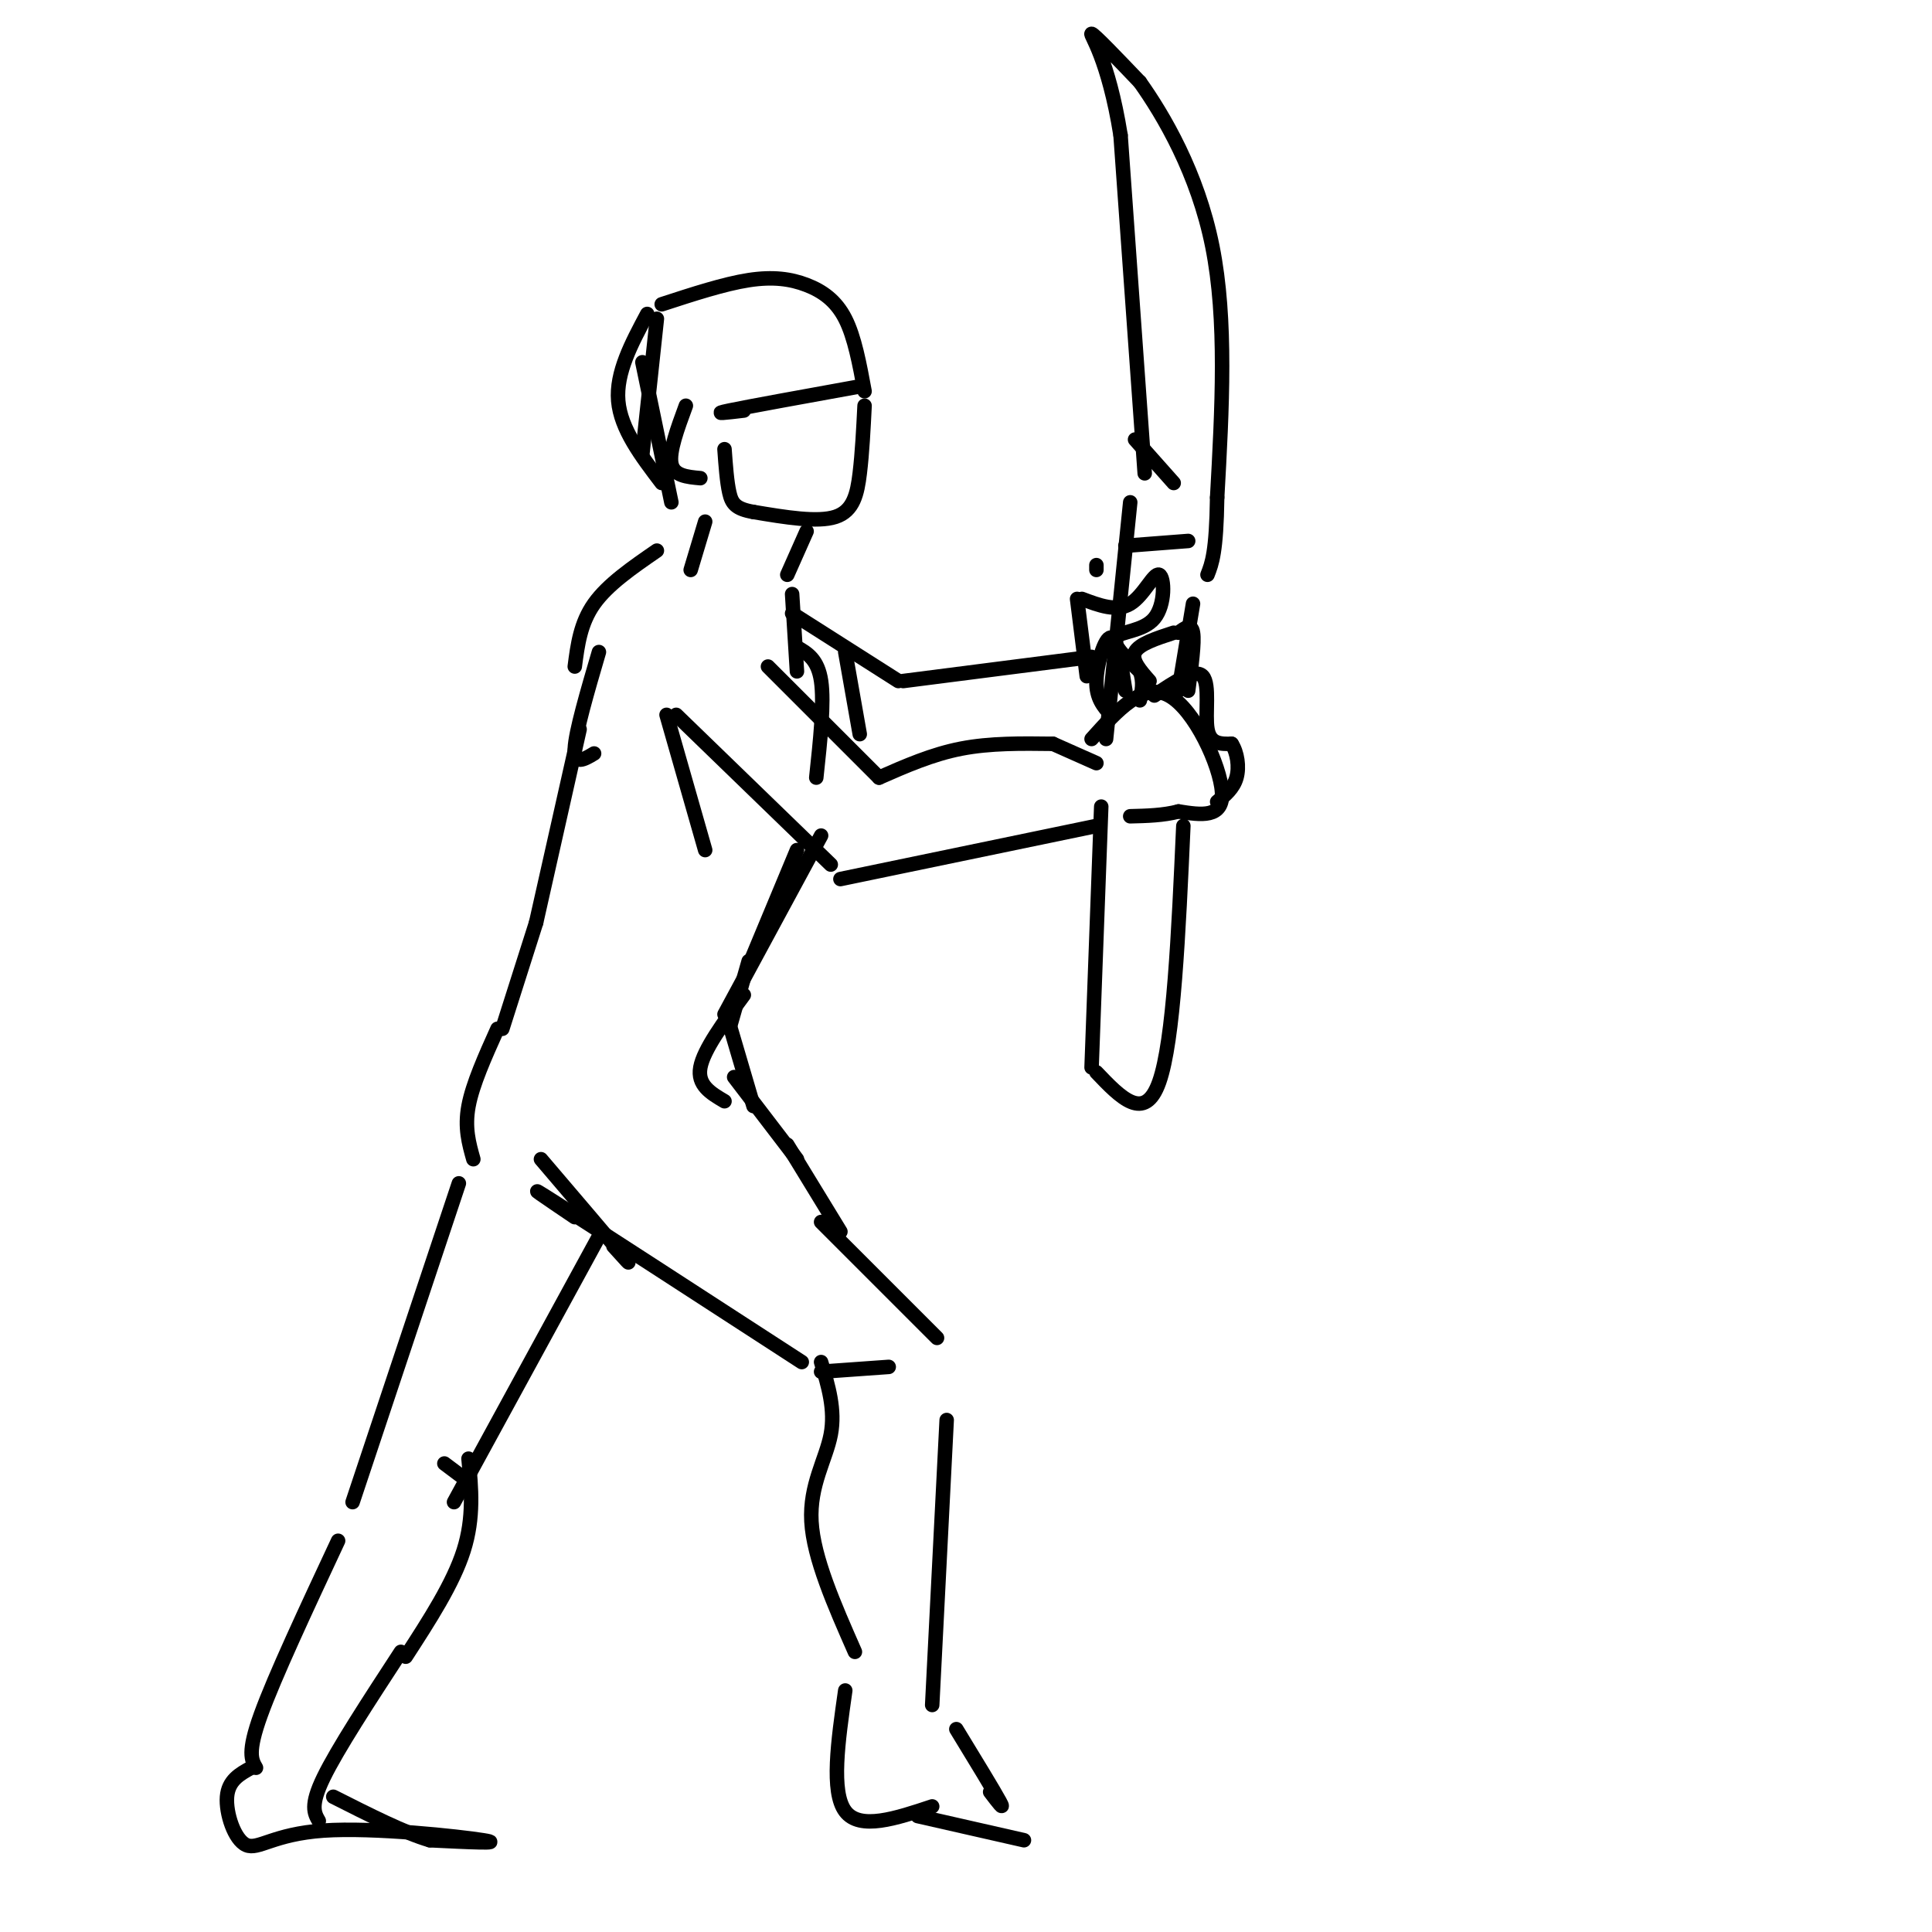 <svg viewBox='0 0 400 400' version='1.1' xmlns='http://www.w3.org/2000/svg' xmlns:xlink='http://www.w3.org/1999/xlink'><g fill='none' stroke='rgb(0,0,0)' stroke-width='3' stroke-linecap='round' stroke-linejoin='round'><path d='M137,63c6.464,-2.107 12.929,-4.214 18,-5c5.071,-0.786 8.750,-0.250 12,1c3.250,1.250 6.071,3.214 8,7c1.929,3.786 2.964,9.393 4,15'/><path d='M179,84c-0.244,4.889 -0.489,9.778 -1,14c-0.511,4.222 -1.289,7.778 -5,9c-3.711,1.222 -10.356,0.111 -17,-1'/><path d='M156,106c-3.711,-0.644 -4.489,-1.756 -5,-4c-0.511,-2.244 -0.756,-5.622 -1,-9'/><path d='M142,84c-1.750,4.750 -3.500,9.500 -3,12c0.500,2.500 3.250,2.750 6,3'/><path d='M134,65c-3.250,6.083 -6.500,12.167 -6,18c0.500,5.833 4.750,11.417 9,17'/><path d='M167,110c0.000,0.000 -4.000,9.000 -4,9'/><path d='M146,108c0.000,0.000 -3.000,10.000 -3,10'/><path d='M136,114c-5.083,3.500 -10.167,7.000 -13,11c-2.833,4.000 -3.417,8.500 -4,13'/><path d='M164,123c0.000,0.000 1.000,16.000 1,16'/><path d='M124,135c-2.417,8.250 -4.833,16.500 -5,20c-0.167,3.500 1.917,2.250 4,1'/><path d='M138,148c0.000,0.000 8.000,28.000 8,28'/><path d='M165,134c2.167,1.250 4.333,2.500 5,7c0.667,4.500 -0.167,12.250 -1,20'/><path d='M140,148c0.000,0.000 32.000,31.000 32,31'/><path d='M159,138c0.000,0.000 23.000,23.000 23,23'/><path d='M182,161c5.500,-2.417 11.000,-4.833 17,-6c6.000,-1.167 12.500,-1.083 19,-1'/><path d='M174,182c0.000,0.000 53.000,-11.000 53,-11'/><path d='M218,154c0.000,0.000 9.000,4.000 9,4'/><path d='M226,153c5.333,-5.933 10.667,-11.867 16,-9c5.333,2.867 10.667,14.533 11,20c0.333,5.467 -4.333,4.733 -9,4'/><path d='M244,168c-3.167,0.833 -6.583,0.917 -10,1'/><path d='M164,127c0.000,0.000 22.000,14.000 22,14'/><path d='M187,141c0.000,0.000 39.000,-5.000 39,-5'/><path d='M234,104c0.000,0.000 -5.000,49.000 -5,49'/><path d='M228,167c0.000,0.000 -2.000,54.000 -2,54'/><path d='M227,222c5.000,5.250 10.000,10.500 13,2c3.000,-8.500 4.000,-30.750 5,-53'/><path d='M233,113c0.000,0.000 13.000,-1.000 13,-1'/><path d='M247,125c0.000,0.000 -3.000,18.000 -3,18'/><path d='M235,91c0.000,0.000 8.000,9.000 8,9'/><path d='M237,98c0.000,0.000 -5.000,-70.000 -5,-70'/><path d='M232,28c-2.556,-16.000 -6.444,-21.000 -6,-21c0.444,0.000 5.222,5.000 10,10'/><path d='M236,17c4.844,6.800 11.956,18.800 15,34c3.044,15.200 2.022,33.600 1,52'/><path d='M252,103c-0.167,11.333 -1.083,13.667 -2,16'/><path d='M165,176c0.000,0.000 -10.000,24.000 -10,24'/><path d='M120,151c0.000,0.000 -9.000,40.000 -9,40'/><path d='M111,191c0.000,0.000 -7.000,22.000 -7,22'/><path d='M103,213c-2.583,5.750 -5.167,11.500 -6,16c-0.833,4.500 0.083,7.750 1,11'/><path d='M155,199c0.000,0.000 -4.000,14.000 -4,14'/><path d='M151,212c0.000,0.000 5.000,17.000 5,17'/><path d='M152,223c0.000,0.000 13.000,17.000 13,17'/><path d='M163,237c0.000,0.000 11.000,18.000 11,18'/><path d='M112,240c7.250,8.500 14.500,17.000 17,20c2.500,3.000 0.250,0.500 -2,-2'/><path d='M119,252c-5.917,-4.000 -11.833,-8.000 -4,-3c7.833,5.000 29.417,19.000 51,33'/><path d='M170,253c0.000,0.000 24.000,24.000 24,24'/><path d='M170,284c0.000,0.000 14.000,-1.000 14,-1'/><path d='M170,282c1.489,4.933 2.978,9.867 2,15c-0.978,5.133 -4.422,10.467 -4,18c0.422,7.533 4.711,17.267 9,27'/><path d='M196,294c0.000,0.000 -3.000,59.000 -3,59'/><path d='M175,350c-1.500,10.500 -3.000,21.000 0,25c3.000,4.000 10.500,1.500 18,-1'/><path d='M198,358c3.917,6.417 7.833,12.833 9,15c1.167,2.167 -0.417,0.083 -2,-2'/><path d='M190,376c0.000,0.000 22.000,5.000 22,5'/><path d='M124,256c0.000,0.000 -30.000,55.000 -30,55'/><path d='M95,245c0.000,0.000 -22.000,66.000 -22,66'/><path d='M92,303c0.000,0.000 4.000,3.000 4,3'/><path d='M97,302c0.583,6.083 1.167,12.167 -1,19c-2.167,6.833 -7.083,14.417 -12,22'/><path d='M70,319c-6.583,14.083 -13.167,28.167 -16,36c-2.833,7.833 -1.917,9.417 -1,11'/><path d='M83,342c-6.583,10.083 -13.167,20.167 -16,26c-2.833,5.833 -1.917,7.417 -1,9'/><path d='M52,366c-2.362,1.297 -4.724,2.593 -5,6c-0.276,3.407 1.534,8.923 4,10c2.466,1.077 5.587,-2.287 16,-3c10.413,-0.713 28.118,1.225 33,2c4.882,0.775 -3.059,0.388 -11,0'/><path d='M89,381c-5.167,-1.500 -12.583,-5.250 -20,-9'/><path d='M154,85c-3.500,0.417 -7.000,0.833 -3,0c4.000,-0.833 15.500,-2.917 27,-5'/><path d='M136,66c0.000,0.000 -3.000,28.000 -3,28'/><path d='M133,75c0.000,0.000 6.000,29.000 6,29'/><path d='M227,117c0.000,0.000 0.000,1.000 0,1'/><path d='M225,140c0.000,0.000 -2.000,-16.000 -2,-16'/><path d='M224,124c3.589,1.354 7.177,2.708 10,1c2.823,-1.708 4.880,-6.478 6,-6c1.120,0.478 1.301,6.206 -1,9c-2.301,2.794 -7.086,2.656 -8,4c-0.914,1.344 2.043,4.172 5,7'/><path d='M236,139c0.833,2.167 0.417,4.083 0,6'/><path d='M243,131c-3.583,1.167 -7.167,2.333 -8,4c-0.833,1.667 1.083,3.833 3,6'/><path d='M244,131c1.333,-1.000 2.667,-2.000 3,0c0.333,2.000 -0.333,7.000 -1,12'/><path d='M239,144c4.222,-2.844 8.444,-5.689 10,-4c1.556,1.689 0.444,7.911 1,11c0.556,3.089 2.778,3.044 5,3'/><path d='M255,154c1.178,1.800 1.622,4.800 1,7c-0.622,2.200 -2.311,3.600 -4,5'/><path d='M230,148c-1.533,-1.711 -3.067,-3.422 -3,-7c0.067,-3.578 1.733,-9.022 3,-9c1.267,0.022 2.133,5.511 3,11'/><path d='M175,135c0.000,0.000 3.000,17.000 3,17'/><path d='M150,210c0.000,0.000 20.000,-37.000 20,-37'/><path d='M154,206c-4.167,5.667 -8.333,11.333 -9,15c-0.667,3.667 2.167,5.333 5,7'/></g>
</svg>